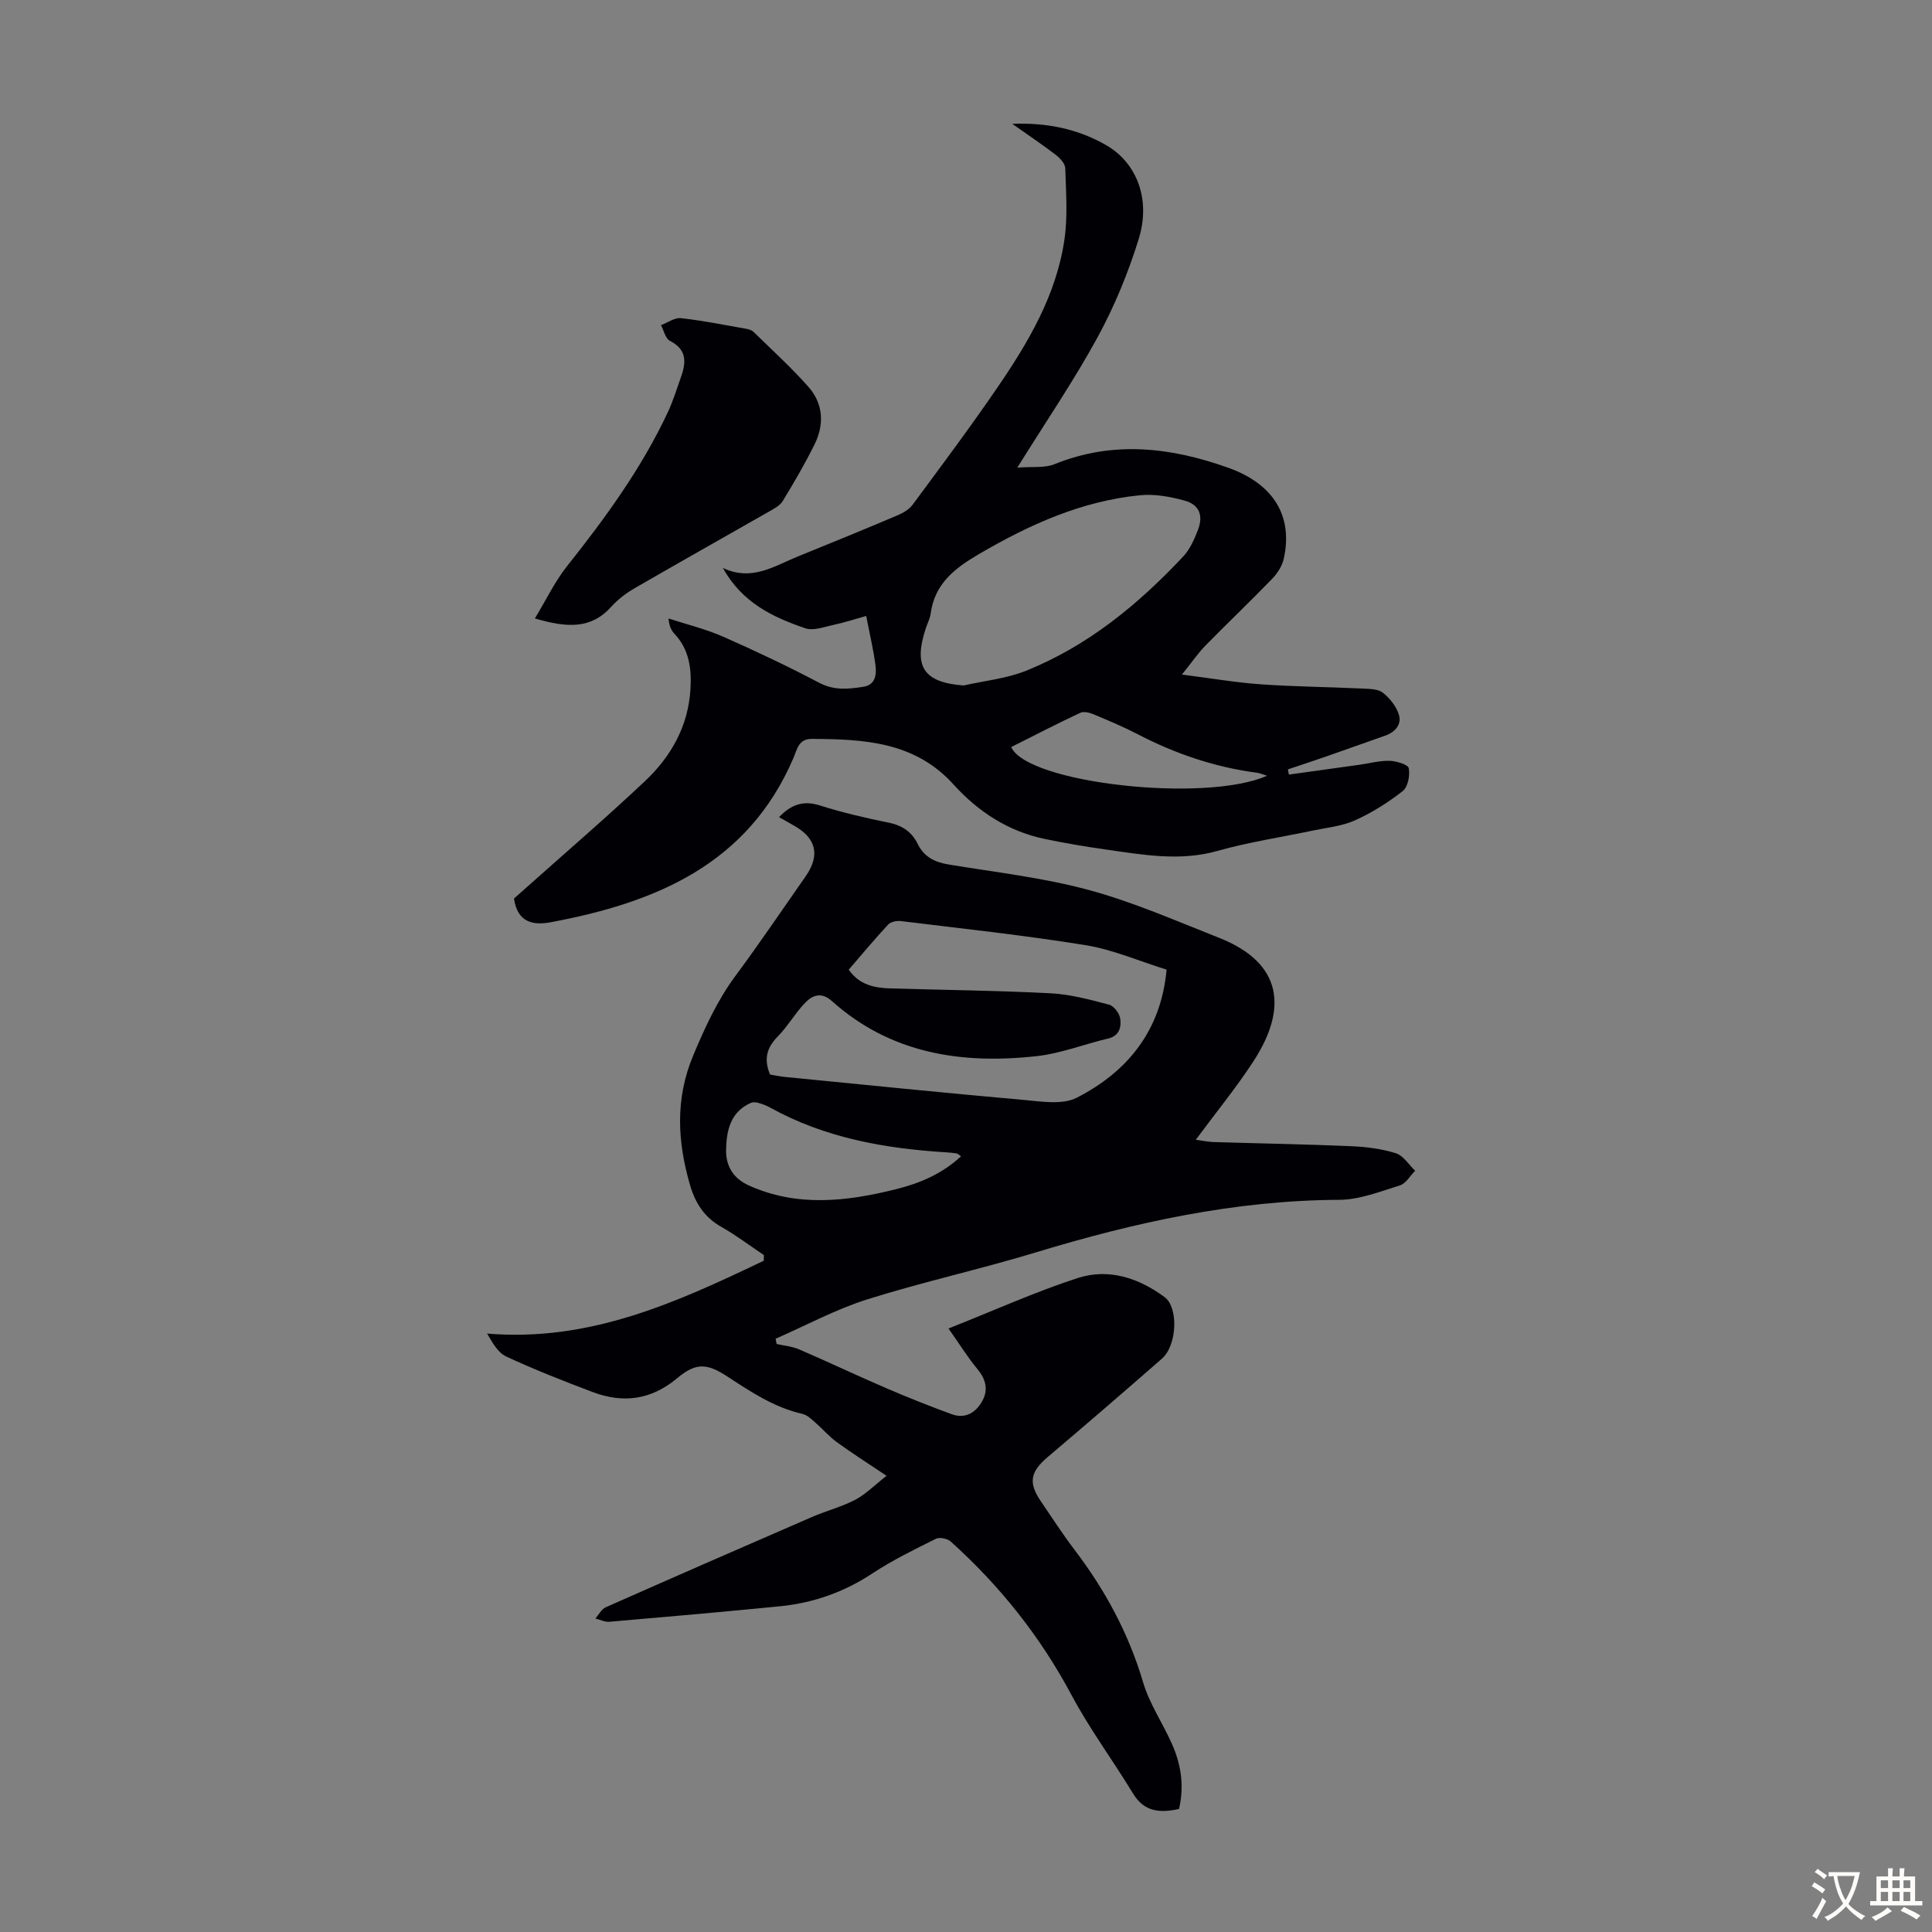 <svg enable-background="new 0 0 400 400" viewBox="0 0 400 400" xmlns="http://www.w3.org/2000/svg"><rect x="0" y="0" width="400" height="400" fill="#808080" stroke="none"/><g fill="#010105"><path d="m183.55 305.55c-4.08-2.74-7.28-4.77-10.34-7-1.59-1.16-2.89-2.71-4.39-4.01-.81-.7-1.69-1.58-2.67-1.8-5.81-1.32-10.64-4.53-15.51-7.72-4.25-2.78-6.52-2.96-10.44.32-5.41 4.53-11.22 5.25-17.55 2.85-6.02-2.28-12.04-4.64-17.87-7.35-1.72-.8-2.84-2.91-3.93-4.74 21.3 1.79 39.33-6.5 57.28-15.08.01-.39.01-.78.02-1.17-2.92-1.96-5.74-4.1-8.8-5.83-3.48-1.96-5.39-4.92-6.46-8.58-2.64-9.03-3.14-17.92.63-26.91 2.43-5.8 4.99-11.41 8.76-16.5 4.99-6.74 9.69-13.7 14.5-20.57 3.09-4.4 2.22-8-2.51-10.59-.97-.53-1.93-1.1-2.98-1.69 2.43-2.53 4.93-3.54 8.43-2.43 4.68 1.49 9.49 2.6 14.31 3.58 2.78.56 4.76 1.93 5.95 4.36 1.32 2.7 3.48 3.8 6.34 4.28 9.7 1.61 19.56 2.72 29.02 5.27 9.23 2.49 18.09 6.39 27.02 9.91 13.28 5.23 14.2 14.72 7.19 25.52-3.58 5.51-7.77 10.62-11.97 16.3 1.55.21 2.61.45 3.68.48 9.51.29 19.02.45 28.52.86 3.1.13 6.28.53 9.22 1.46 1.56.49 2.67 2.37 3.99 3.62-1.04 1.04-1.91 2.64-3.15 3.03-4.12 1.28-8.36 2.97-12.57 2.99-21.6.1-42.34 4.66-62.86 10.9-11.54 3.5-23.35 6.09-34.85 9.71-6.53 2.06-12.66 5.39-18.98 8.15.07.36.14.72.21 1.09 1.55.36 3.2.49 4.63 1.1 6.03 2.6 11.96 5.42 17.99 8.01 4.49 1.94 9.05 3.75 13.64 5.43 2.91 1.06 5.11-.44 6.4-2.89 1.19-2.25.62-4.42-1.09-6.47-1.95-2.33-3.56-4.95-5.98-8.39 9.54-3.78 17.97-7.59 26.72-10.44 6.41-2.08 12.61-.05 18.02 3.94 2.89 2.14 2.61 9.97-.56 12.75-7.83 6.85-15.71 13.64-23.65 20.37-3.6 3.05-4.05 5.31-1.39 9.19 2.28 3.32 4.45 6.73 6.89 9.93 6.36 8.34 11.25 17.35 14.25 27.49 1.31 4.44 4.04 8.43 5.95 12.71s2.62 8.76 1.49 13.54c-3.82.82-7.13.72-9.51-3.19-4.17-6.87-9-13.37-12.77-20.45-6.47-12.11-14.83-22.6-24.98-31.73-.68-.61-2.31-.95-3.07-.57-4.46 2.22-8.98 4.42-13.13 7.16-5.85 3.86-12.18 6.11-19.06 6.8-11.8 1.17-23.61 2.21-35.42 3.22-.94.08-1.92-.44-2.89-.68.71-.79 1.26-1.93 2.14-2.32 14.2-6.29 28.44-12.51 42.69-18.69 2.96-1.28 6.16-2.1 9-3.58 2.16-1.15 3.96-3.01 6.45-4.95zm-24.12-83.08c1.02.17 2.01.39 3 .49 16.47 1.62 32.94 3.3 49.43 4.76 3.7.33 8.1 1.08 11.1-.46 10.53-5.41 17.42-13.9 18.57-26.51-5.67-1.76-11.1-4.14-16.76-5.06-12.69-2.06-25.49-3.42-38.25-4.99-.85-.1-2.1.14-2.63.71-2.8 3.01-5.44 6.19-8.17 9.35 2.2 3.17 5.33 3.78 8.63 3.88 11.07.33 22.14.44 33.19 1.01 4.07.21 8.12 1.31 12.09 2.36 1 .26 2.17 1.83 2.31 2.92.22 1.7-.16 3.53-2.49 4.08-4.98 1.18-9.85 3.11-14.89 3.66-15.52 1.71-30.17-.53-42.34-11.42-2.2-1.96-4.02-1.19-5.53.37-2.08 2.16-3.59 4.87-5.69 7-2.21 2.27-2.93 4.6-1.57 7.85zm39.55 16.92c-.55-.36-.72-.55-.91-.58-.66-.1-1.33-.18-2-.22-12.79-.78-25.22-2.96-36.61-9.27-.77-.43-1.63-.75-2.48-.99-.48-.14-1.1-.18-1.53.01-4.23 1.88-5.04 5.71-5.12 9.71-.07 3.36 1.48 5.94 4.72 7.39 10.06 4.53 20.27 3.31 30.47.77 4.87-1.22 9.48-3.13 13.46-6.82z"/><path d="m209.58 25.64c7.01-.29 13.54 1.01 19.47 4.43 6.27 3.62 9.26 11.14 6.72 19.37-2.16 6.99-5 13.91-8.5 20.33-4.85 8.91-10.6 17.33-16.65 27.05 3.17-.25 5.67.11 7.69-.71 12.16-4.93 24.09-3.51 36 .74 9.33 3.33 13.43 9.95 11.49 18.79-.33 1.51-1.31 3.06-2.41 4.19-4.51 4.67-9.22 9.14-13.76 13.77-1.54 1.57-2.8 3.42-4.92 6.06 6.04.77 11.17 1.66 16.33 2.02 7.02.49 14.07.55 21.11.88 1.43.07 3.19.08 4.19.88 1.44 1.15 2.79 2.86 3.3 4.59.58 2-.81 3.56-2.86 4.28-4.1 1.44-8.19 2.91-12.29 4.34-2.6.91-5.22 1.76-7.84 2.64.07.36.13.72.2 1.08 4.86-.68 9.71-1.35 14.57-2.03 2.1-.29 4.2-.88 6.29-.82 1.4.04 3.81.77 3.96 1.53.28 1.5-.18 3.9-1.26 4.74-3.03 2.38-6.38 4.48-9.89 6.06-2.7 1.21-5.82 1.5-8.77 2.12-6.55 1.39-13.21 2.37-19.63 4.19-7.88 2.23-15.54.8-23.27-.29-4.2-.59-8.38-1.31-12.53-2.17-7.59-1.58-13.83-5.66-18.94-11.32-8.01-8.85-18.54-9.34-29.29-9.4-2.77-.02-3.06 2.18-3.81 3.94-9.47 22.1-28.6 29.97-50.25 34.02-3.44.64-6.89.23-7.61-4.91.64-.56 1.61-1.43 2.58-2.29 8.18-7.3 16.5-14.45 24.48-21.96 5.42-5.1 9-11.37 9.47-19.07.26-4.26-.24-8.25-3.35-11.54-.65-.69-1.06-1.62-1.19-3.12 3.77 1.23 7.67 2.17 11.29 3.76 6.75 2.97 13.42 6.14 19.94 9.57 3.07 1.61 6.04 1.29 9.11.81 2.51-.39 2.75-2.52 2.51-4.42-.41-3.19-1.17-6.34-1.92-10.24-2.34.65-4.58 1.38-6.86 1.87-1.9.41-4.1 1.24-5.75.68-6.7-2.29-13.08-5.28-17.06-12.49 6.01 2.85 10.68-.43 15.59-2.41 6.84-2.77 13.66-5.56 20.45-8.44 1.18-.5 2.47-1.22 3.21-2.21 5.91-7.98 11.86-15.94 17.47-24.13 6.47-9.44 12.33-19.3 14-30.87.69-4.81.31-9.8.16-14.7-.03-.97-1.11-2.12-2-2.8-2.94-2.23-5.98-4.28-8.97-6.39zm-10.06 116.28c4.32-.98 8.86-1.42 12.92-3.05 12.77-5.13 23.19-13.7 32.51-23.63 1.4-1.49 2.32-3.57 3.07-5.52 1.16-3.01.28-5.24-2.78-6.08-2.94-.81-6.16-1.4-9.16-1.11-12.12 1.19-22.93 6.07-33.35 12.16-5.02 2.93-9.2 6.12-10.04 12.31-.15 1.08-.7 2.11-1.04 3.17-2.6 7.91-.35 11.14 7.87 11.75zm62.8 18.69c-.89-.27-1.47-.54-2.06-.62-8.72-1.14-16.89-3.92-24.68-7.96-2.96-1.54-6.06-2.84-9.14-4.13-.84-.35-2.06-.67-2.78-.32-4.82 2.26-9.56 4.71-14.3 7.09 3.31 7.51 40.24 11.61 52.96 5.94z"/><path d="m110.74 128.04c2.4-3.96 4.15-7.66 6.63-10.78 7.95-10.01 15.45-20.29 20.9-31.92 1.04-2.21 1.76-4.58 2.59-6.89 1.12-3.11 1.63-5.95-2.16-7.88-.93-.47-1.25-2.13-1.85-3.25 1.38-.52 2.82-1.59 4.12-1.45 4.55.5 9.05 1.42 13.56 2.21.53.09 1.14.29 1.51.66 3.83 3.75 7.82 7.36 11.35 11.37 3.09 3.51 3.3 7.81 1.23 11.95-1.99 4-4.24 7.87-6.57 11.68-.58.96-1.82 1.59-2.86 2.19-9.31 5.32-18.66 10.56-27.94 15.94-1.72 1-3.38 2.29-4.71 3.76-4.17 4.64-9.13 4.37-15.8 2.41z"/></g><path d="m377.9 391.2c-.2.3-.4.5-.6.8-.7-.6-1.4-1-2.2-1.5.2-.3.4-.5.5-.8.6.4 1.4.8 2.3 1.5zm-1.8 6.1c-.2-.2-.5-.4-.9-.6.4-.6.8-1.2 1.2-1.9s.7-1.3.9-1.9c.3.3.5.5.8.7-.7 1.3-1.4 2.6-2 3.7zm2.2-9c-.3.3-.5.5-.6.8-.6-.6-1.3-1.1-2-1.5.3-.3.5-.5.6-.7.6.5 1.3.9 2 1.4zm.3.2v-.9h2 4.5c-.3 1.3-.6 2.5-1 3.6s-.9 2.1-1.4 3c.4.5 1 1 1.6 1.4s1.2.8 1.9 1.1c-.3.2-.5.4-.8.8-.4-.3-1-.7-1.6-1.2s-1.2-1.1-1.6-1.6c-.5.6-1.1 1.1-1.7 1.6s-1.4.9-2.1 1.4c-.1-.3-.3-.5-.7-.8.6-.2 1.2-.5 1.9-1s1.4-1.1 2-1.8c-.5-.8-.9-1.6-1.2-2.5s-.6-2-.8-3.2c-.4.1-.7.1-1 .1zm2.5 2.7c.3 1 .7 1.7 1 2.2.3-.5.6-1.1 1-2s.6-1.9.9-3h-3.2-.4c.1.9.3 1.8.7 2.8z" fill="#fcfbfa"/><path d="m396.5 388.5v1.5 3.6h1.5v.9c-.4 0-1 0-1.7 0h-7.9c-.5 0-.9 0-1.2 0v-.9h1.3v-3.5c0-.7 0-1.2 0-1.6h2.4c0-.8 0-1.4 0-1.7h1c0 .3-.1.8-.1 1.7h1.5c0-.8 0-1.4 0-1.7h1c0 .3-.1.9-.1 1.7zm-8.2 9.2c-.2-.3-.5-.5-.8-.8.8-.3 1.4-.6 1.9-.9s1-.7 1.4-1.1c.3.3.6.5.9.8-1.6 1-2.8 1.6-3.4 2zm2.6-6.8v-1.6h-1.5v1.6zm0 2.7v-1.9h-1.5v1.9zm2.4-2.7v-1.6h-1.5v1.6zm0 2.7v-1.9h-1.5v1.9zm.2 2 .7-.8c.4.2.9.5 1.6.8s1.3.7 1.8 1c-.3.3-.5.5-.8.8-.4-.3-1.5-1-3.3-1.8zm2-4.7v-1.6h-1.4v1.6zm0 2.7v-1.9h-1.4v1.9z" fill="#fcfbfa"/></svg>